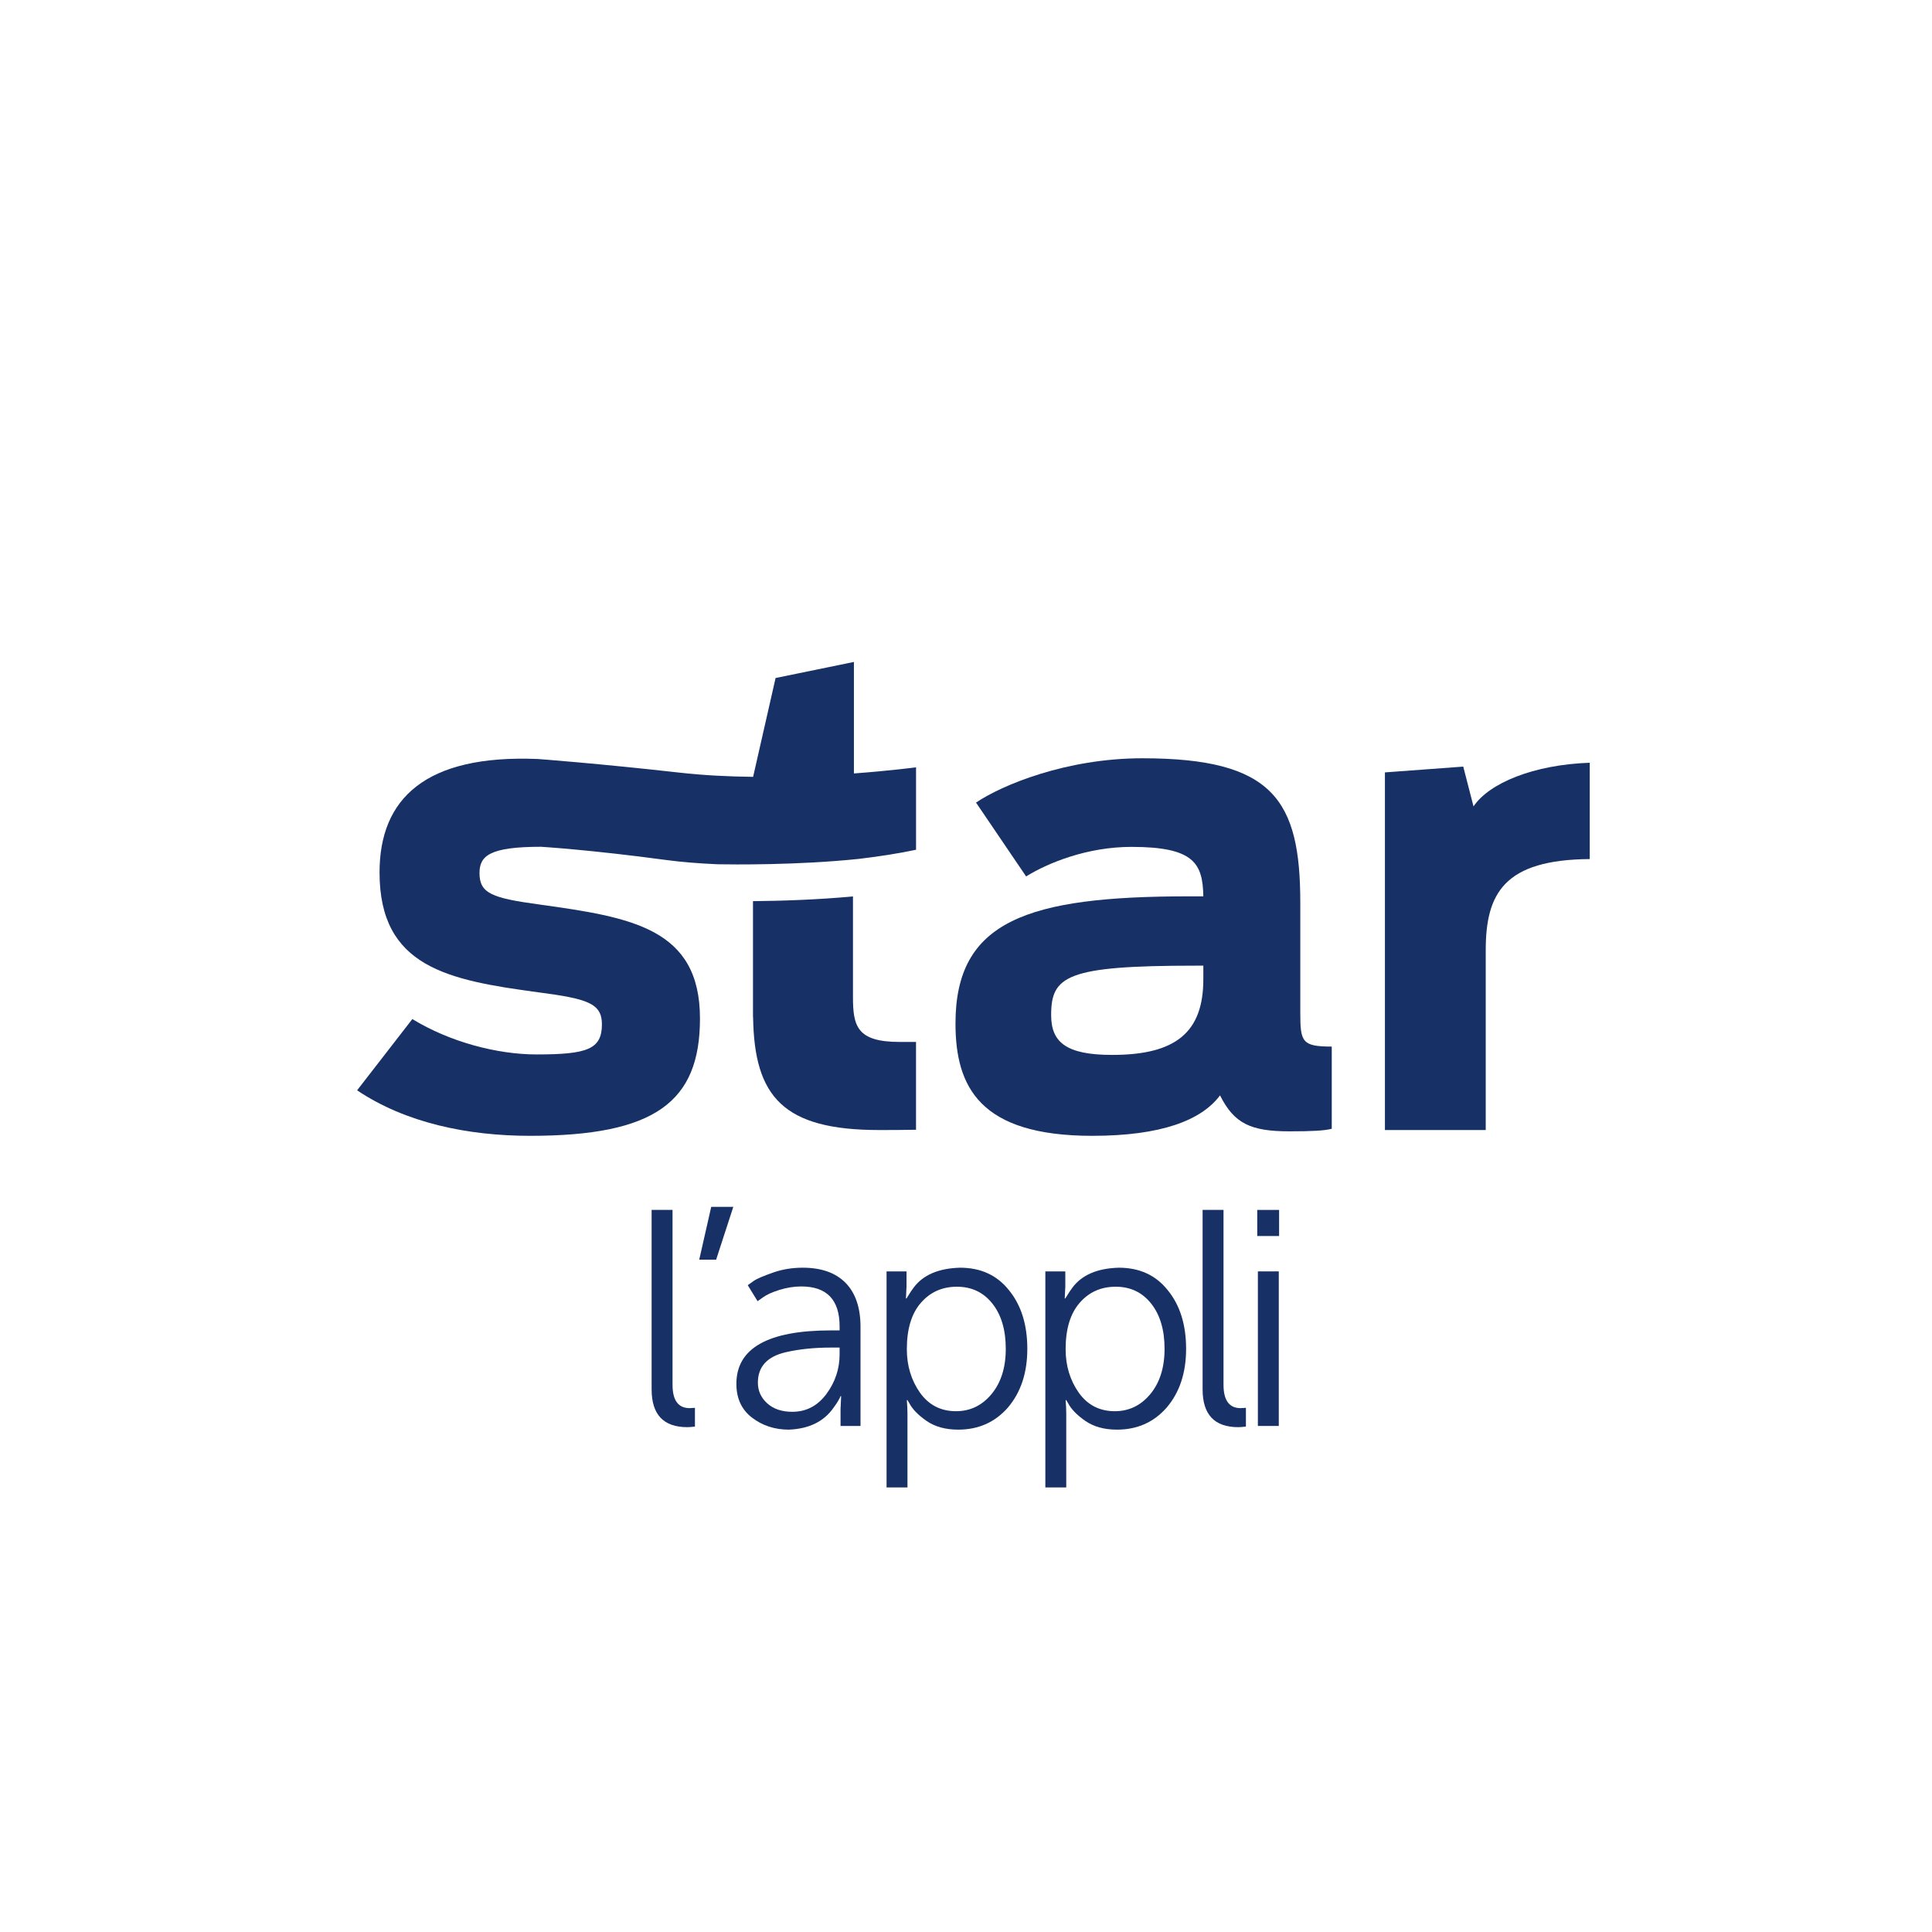 <?xml version="1.0" encoding="UTF-8"?>
<svg xmlns="http://www.w3.org/2000/svg" xmlns:xlink="http://www.w3.org/1999/xlink" width="1024" zoomAndPan="magnify" viewBox="0 0 768 768" height="1024" preserveAspectRatio="xMidYMid meet" version="1.0">
  <defs>
    <g></g>
  </defs>
  <rect x="-76.8" width="921.6" fill="#ffffff" y="-76.8" height="921.6" fill-opacity="1"></rect>
  <rect x="-76.8" width="921.6" fill="#ffffff" y="-76.8" height="921.6" fill-opacity="1"></rect>
  <path fill="#173166" d="M 364.141 337.789 L 364.141 305.023 C 364.141 305.023 354.199 306.359 339.445 307.457 L 339.445 263.133 L 308.309 269.52 L 299.371 308.812 C 289.66 308.699 279.711 308.211 270.195 307.141 C 238.152 303.523 213.797 301.711 213.797 301.711 C 169.043 299.879 150.875 317.508 150.875 346.801 C 150.875 384.512 178.129 389.602 213.797 394.441 C 233.418 396.992 239.273 398.777 239.273 407.18 C 239.273 417.117 233.414 419.156 213.289 419.156 C 197.539 419.156 178.707 414.152 163.895 405.082 L 163.898 405.105 L 141.953 433.418 C 161.316 446.414 186.023 451.508 210.738 451.508 C 260.418 451.508 278.25 438.008 278.25 404.883 C 278.25 368.965 250.988 364.633 214.301 359.539 C 195.703 356.992 190.609 355.211 190.609 347.055 C 190.609 340.176 194.688 336.609 215.066 336.609 C 215.066 336.609 234.488 337.77 264.617 341.84 C 270.902 342.691 277.918 343.238 285.277 343.559 C 290.969 343.668 317.246 343.965 341.457 341.414 C 349.449 340.461 357.16 339.277 364.141 337.789 Z M 364.141 337.789 " fill-opacity="1" fill-rule="nonzero"></path>
  <path fill="#173166" d="M 339.07 396.289 L 339.07 356.34 C 324.891 357.668 310.508 358.117 299.324 358.223 L 299.324 404.371 L 299.367 404.367 C 299.84 436.035 311.355 449.207 349.52 449.207 C 353.73 449.207 359.168 449.203 364.133 449.094 L 364.133 414.188 L 357.668 414.188 C 340.602 414.195 339.07 407.875 339.07 396.289 Z M 339.07 396.289 " fill-opacity="1" fill-rule="nonzero"></path>
  <path fill="#173166" d="M 516.887 402.754 L 516.887 358.855 C 516.887 318.016 506.168 301.426 454.094 301.426 C 423.719 301.426 398.195 312.145 387.984 319.039 L 407.895 348.391 C 416.57 343.035 432.145 336.648 449.754 336.648 C 474.77 336.648 478.086 343.285 478.344 356.309 L 472.473 356.309 C 408.402 356.309 379.82 366.004 379.82 406.844 C 379.82 432.113 389.516 451.508 434.188 451.508 C 461.496 451.508 477.578 445.379 484.98 435.426 C 490.598 446.66 497.23 449.723 512.547 449.723 C 521.48 449.723 526.586 449.465 529.395 448.699 L 529.395 416.027 C 517.652 416.027 516.887 414.238 516.887 402.754 Z M 478.344 389.227 C 478.344 410.414 467.367 419.344 442.098 419.344 C 423.719 419.344 417.848 414.238 417.848 403.52 C 417.848 387.953 423.973 383.867 475.027 383.867 L 478.344 383.867 Z M 478.344 389.227 " fill-opacity="1" fill-rule="nonzero"></path>
  <path fill="#173166" d="M 585.746 320.562 L 581.664 304.738 L 550.527 307.039 L 550.527 449.211 L 590.602 449.211 L 590.602 377.742 C 590.602 355.023 598.004 341.75 631.949 341.492 L 631.949 303.203 C 609.488 303.973 591.875 311.375 585.746 320.562 Z M 585.746 320.562 " fill-opacity="1" fill-rule="nonzero"></path>
  <g fill="#173166" fill-opacity="1">
    <g transform="translate(249.624, 566.836)">
      <g>
        <path d="M 9.406 -14.531 L 9.406 -85.875 L 17.719 -85.875 L 17.719 -16.375 C 17.719 -10.176 19.992 -7.078 24.547 -7.078 L 26.625 -7.203 L 26.625 0.25 C 25.32 0.406 24.305 0.484 23.578 0.484 C 14.129 0.484 9.406 -4.52 9.406 -14.531 Z M 9.406 -14.531 "></path>
      </g>
    </g>
  </g>
  <g fill="#173166" fill-opacity="1">
    <g transform="translate(270.986, 566.836)">
      <g>
        <path d="M 13.688 -66.094 L 6.969 -66.094 L 11.734 -87.094 L 20.516 -87.094 Z M 13.688 -66.094 "></path>
      </g>
    </g>
  </g>
  <g fill="#173166" fill-opacity="1">
    <g transform="translate(287.709, 566.836)">
      <g>
        <path d="M 5.016 -16.734 C 5.016 -30.898 17.551 -37.984 42.625 -37.984 L 46.047 -37.984 L 46.047 -39.578 C 46.047 -50.16 40.957 -55.453 30.781 -55.453 C 28.008 -55.453 25.156 -55.004 22.219 -54.109 C 19.289 -53.211 17.055 -52.195 15.516 -51.062 L 13.438 -49.594 L 9.531 -55.953 L 12.094 -57.781 C 13.156 -58.508 15.641 -59.566 19.547 -60.953 C 23.211 -62.254 27.16 -62.906 31.391 -62.906 C 38.805 -62.906 44.488 -60.891 48.438 -56.859 C 52.383 -52.828 54.359 -46.984 54.359 -39.328 L 54.359 0 L 46.422 0 L 46.422 -6.719 L 46.656 -11.844 L 46.422 -11.844 C 46.422 -11.77 46.316 -11.523 46.109 -11.109 C 45.91 -10.703 45.609 -10.172 45.203 -9.516 C 44.797 -8.867 44.266 -8.098 43.609 -7.203 C 39.785 -1.742 33.879 1.145 25.891 1.469 C 20.273 1.469 15.391 -0.117 11.234 -3.297 C 7.086 -6.473 5.016 -10.953 5.016 -16.734 Z M 13.562 -17.219 C 13.562 -13.969 14.801 -11.223 17.281 -8.984 C 19.77 -6.742 23.086 -5.625 27.234 -5.625 C 32.773 -5.625 37.297 -7.984 40.797 -12.703 C 44.297 -17.43 46.047 -22.688 46.047 -28.469 L 46.047 -31.156 L 42.516 -31.156 C 35.992 -31.156 30.047 -30.539 24.672 -29.312 C 17.266 -27.602 13.562 -23.57 13.562 -17.219 Z M 13.562 -17.219 "></path>
      </g>
    </g>
  </g>
  <g fill="#173166" fill-opacity="1">
    <g transform="translate(342.405, 566.836)">
      <g>
        <path d="M 18.328 24.438 L 10.016 24.438 L 10.016 -61.438 L 17.953 -61.438 L 17.953 -55.453 L 17.719 -50.688 L 17.953 -50.688 C 19.254 -52.812 20.191 -54.238 20.766 -54.969 C 24.516 -60.02 30.664 -62.664 39.219 -62.906 C 47.438 -62.906 53.91 -59.938 58.641 -54 C 63.523 -48.051 65.969 -40.27 65.969 -30.656 C 65.969 -21.133 63.398 -13.359 58.266 -7.328 C 53.141 -1.461 46.547 1.469 38.484 1.469 C 33.43 1.469 29.234 0.305 25.891 -2.016 C 22.555 -4.336 20.281 -6.68 19.062 -9.047 L 18.328 -10.266 L 18.078 -10.266 C 18.242 -8.305 18.328 -6.516 18.328 -4.891 Z M 18.078 -30.531 C 18.078 -23.938 19.828 -18.156 23.328 -13.188 C 26.828 -8.301 31.594 -5.859 37.625 -5.859 C 43.238 -5.859 47.922 -8.098 51.672 -12.578 C 55.492 -17.141 57.406 -23.164 57.406 -30.656 C 57.406 -38.156 55.633 -44.145 52.094 -48.625 C 48.551 -53.102 43.848 -55.344 37.984 -55.344 C 32.129 -55.344 27.348 -53.203 23.641 -48.922 C 19.93 -44.648 18.078 -38.52 18.078 -30.531 Z M 18.078 -30.531 "></path>
      </g>
    </g>
  </g>
  <g fill="#173166" fill-opacity="1">
    <g transform="translate(405.525, 566.836)">
      <g>
        <path d="M 18.328 24.438 L 10.016 24.438 L 10.016 -61.438 L 17.953 -61.438 L 17.953 -55.453 L 17.719 -50.688 L 17.953 -50.688 C 19.254 -52.812 20.191 -54.238 20.766 -54.969 C 24.516 -60.02 30.664 -62.664 39.219 -62.906 C 47.438 -62.906 53.91 -59.938 58.641 -54 C 63.523 -48.051 65.969 -40.27 65.969 -30.656 C 65.969 -21.133 63.398 -13.359 58.266 -7.328 C 53.141 -1.461 46.547 1.469 38.484 1.469 C 33.43 1.469 29.234 0.305 25.891 -2.016 C 22.555 -4.336 20.281 -6.68 19.062 -9.047 L 18.328 -10.266 L 18.078 -10.266 C 18.242 -8.305 18.328 -6.516 18.328 -4.891 Z M 18.078 -30.531 C 18.078 -23.938 19.828 -18.156 23.328 -13.188 C 26.828 -8.301 31.594 -5.859 37.625 -5.859 C 43.238 -5.859 47.922 -8.098 51.672 -12.578 C 55.492 -17.141 57.406 -23.164 57.406 -30.656 C 57.406 -38.156 55.633 -44.145 52.094 -48.625 C 48.551 -53.102 43.848 -55.344 37.984 -55.344 C 32.129 -55.344 27.348 -53.203 23.641 -48.922 C 19.93 -44.648 18.078 -38.52 18.078 -30.531 Z M 18.078 -30.531 "></path>
      </g>
    </g>
  </g>
  <g fill="#173166" fill-opacity="1">
    <g transform="translate(468.646, 566.836)">
      <g>
        <path d="M 9.406 -14.531 L 9.406 -85.875 L 17.719 -85.875 L 17.719 -16.375 C 17.719 -10.176 19.992 -7.078 24.547 -7.078 L 26.625 -7.203 L 26.625 0.25 C 25.32 0.406 24.305 0.484 23.578 0.484 C 14.129 0.484 9.406 -4.52 9.406 -14.531 Z M 9.406 -14.531 "></path>
      </g>
    </g>
  </g>
  <g fill="#173166" fill-opacity="1">
    <g transform="translate(490.008, 566.836)">
      <g>
        <path d="M 18.453 -75.5 L 9.766 -75.5 L 9.766 -85.875 L 18.453 -85.875 Z M 18.328 0 L 10.016 0 L 10.016 -61.438 L 18.328 -61.438 Z M 18.328 0 "></path>
      </g>
    </g>
  </g>
</svg>
